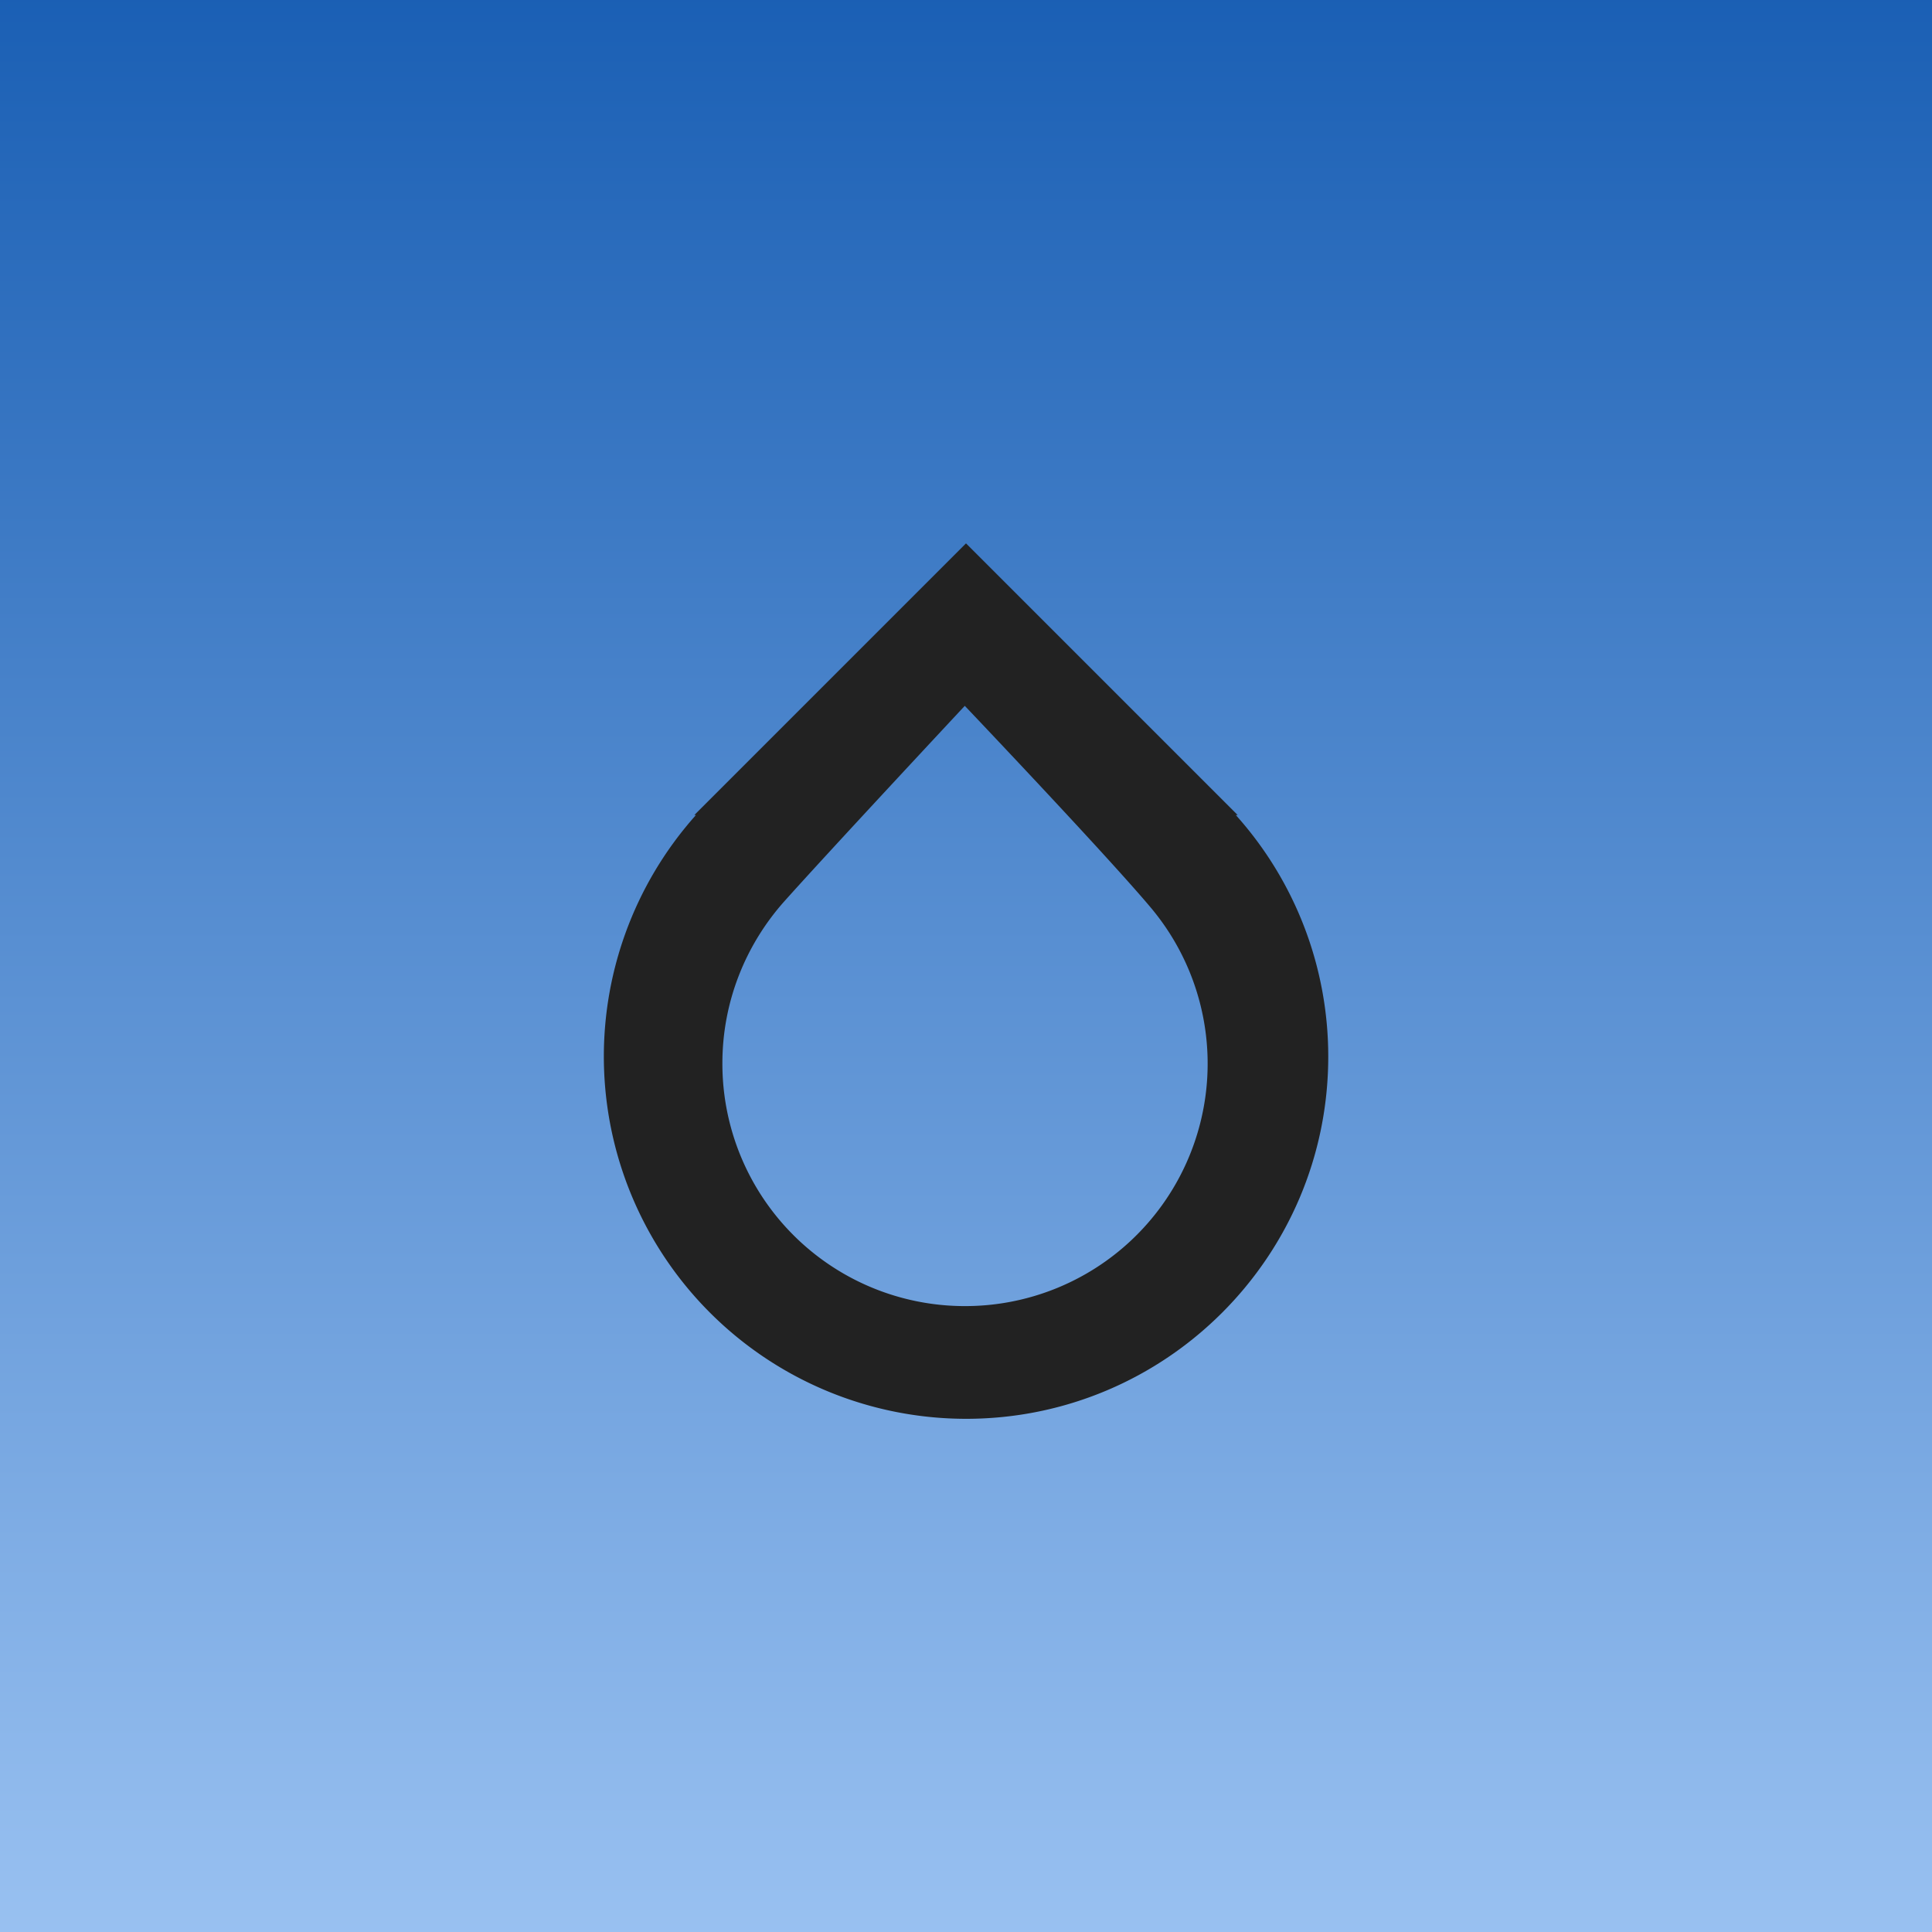 <svg xmlns="http://www.w3.org/2000/svg" xmlns:xlink="http://www.w3.org/1999/xlink" width="256" height="256"><defs><linearGradient id="a" x1="0" x2="0" y1="0" y2="1"><stop offset="0%" style="stop-color:#1a5fb4;stop-opacity:1"/><stop offset="100%" style="stop-color:#99c1f1;stop-opacity:1"/></linearGradient><filter id="c"><feColorMatrix in="SourceGraphic" values="0 0 0 1 0 0 0 0 1 0 0 0 0 1 0 0 0 0 1 0"/></filter><svg xmlns="http://www.w3.org/2000/svg" id="b" width="16" height="16" viewBox="0 0 16 16"><path fill="#222" d="M8 1 3.5 5.5h.027A6.002 6.002 0 0 0 8 15.5c3.313 0 6-2.688 6-6a5.983 5.983 0 0 0-1.531-4h.031zm-.02 2.691s2.344 2.465 3.079 3.34a4.016 4.016 0 0 1-3.078 6.602 4.015 4.015 0 0 1-4.016-4.02c0-1.02.383-1.953 1.008-2.664.738-.828 3.007-3.258 3.007-3.258zm0 0"/></svg></defs><rect width="256" height="256" fill="url(#a)" ry="0"/><use xlink:href="#b" filter="url(#c)" transform="matrix(8 0 0 8 64 64)"/></svg>